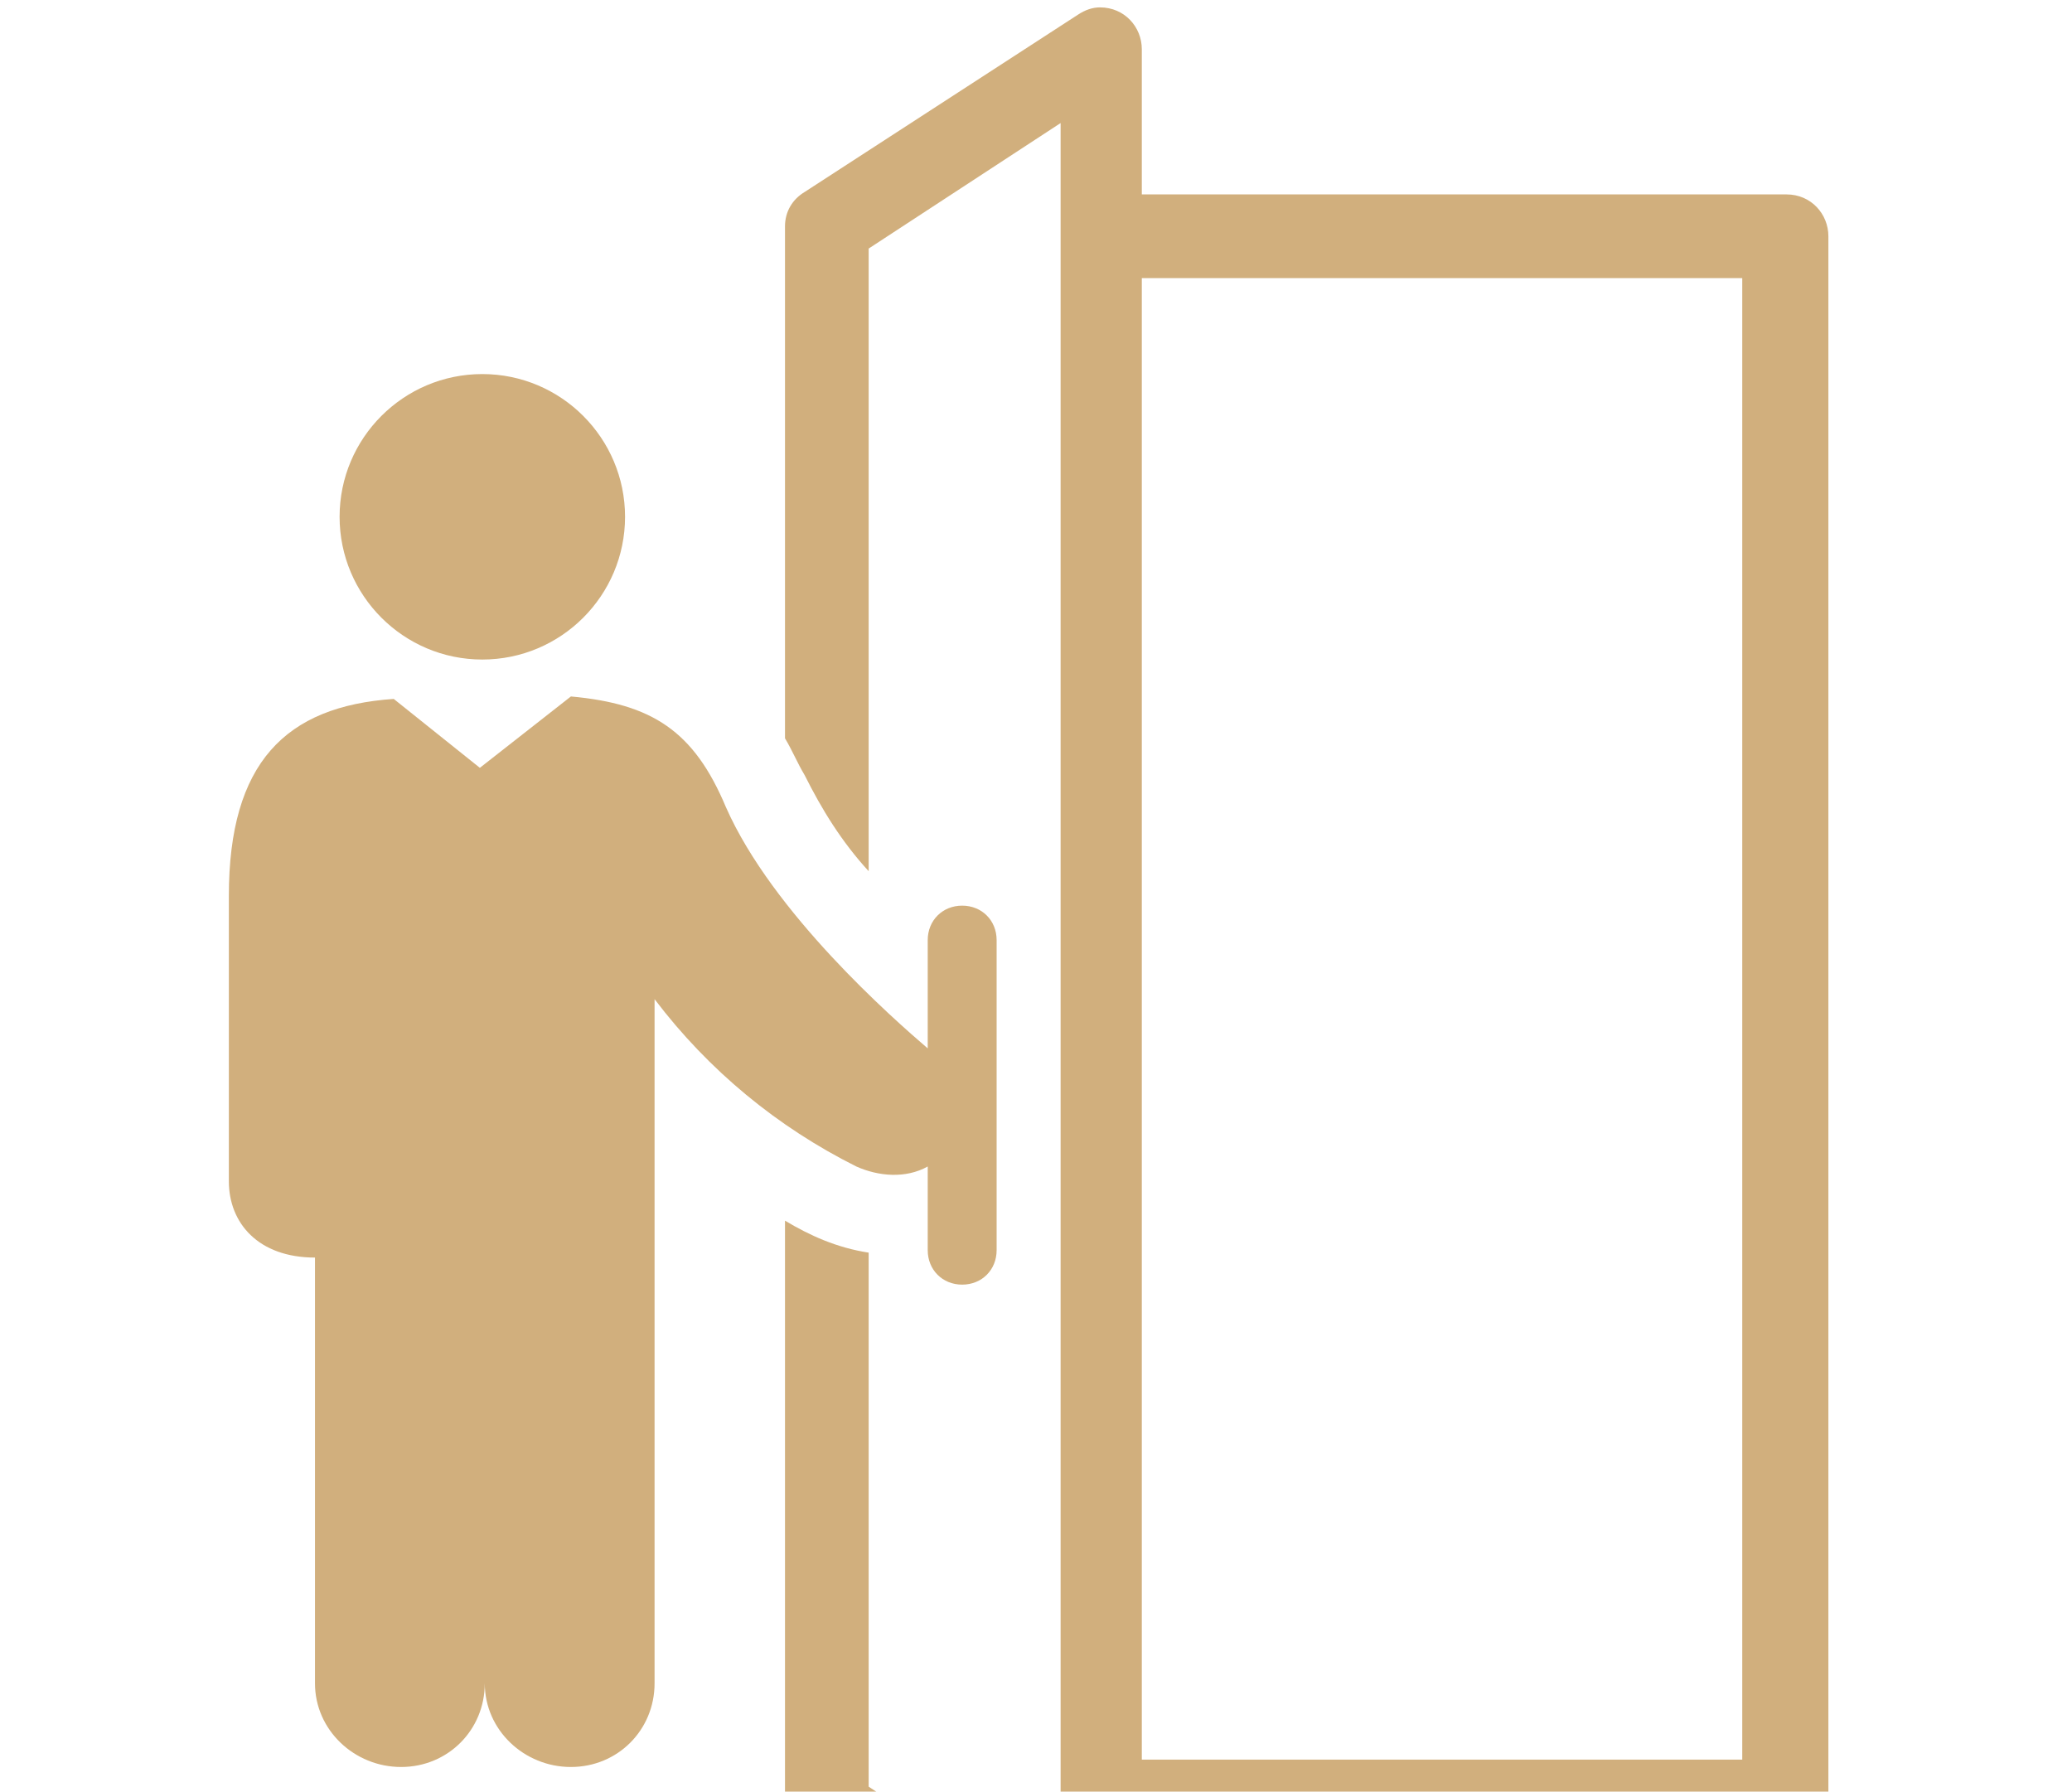 <?xml version="1.0" encoding="utf-8"?>
<!-- Generator: Adobe Illustrator 27.9.1, SVG Export Plug-In . SVG Version: 6.00 Build 0)  -->
<svg version="1.1" id="Group_57" xmlns="http://www.w3.org/2000/svg" xmlns:xlink="http://www.w3.org/1999/xlink" x="0px" y="0px"
	 viewBox="0 0 84.2 72.8" style="enable-background:new 0 0 84.2 72.8;" xml:space="preserve">
<style type="text/css">
	.st0{clip-path:url(#SVGID_00000168091714121652056370000012200618285911066279_);}
	.st1{fill:#D1AF7D;}
</style>
<g>
	<defs>
		<rect id="SVGID_1_" width="84.2" height="72.8"/>
	</defs>
	<clipPath id="SVGID_00000161616535612374083000000017398078285655333292_">
		<use xlink:href="#SVGID_1_"  style="overflow:visible;"/>
	</clipPath>
	<g id="Group_56" transform="translate(0 0)" style="clip-path:url(#SVGID_00000161616535612374083000000017398078285655333292_);">
		<path id="Path_139" class="st1" d="M31.9,49.6v24c0,0.6,0.3,1.1,0.8,1.4l11.2,7.2c0.8,0.5,1.8,0.2,2.3-0.5
			c0.2-0.3,0.2-0.6,0.3-0.9v-6h26.1c0.9,0,1.7-0.7,1.7-1.7c0,0,0,0,0,0V9.6c0-0.9-0.7-1.7-1.7-1.7H46.4V2c0-0.9-0.7-1.7-1.7-1.7
			c-0.3,0-0.6,0.1-0.9,0.3L32.7,7.8c-0.5,0.3-0.8,0.8-0.8,1.4V30c0.3,0.5,0.5,1,0.8,1.5c0.7,1.4,1.5,2.7,2.6,3.9V10.1L43.1,5v72.7
			l-7.8-5.1V50.9C34,50.7,32.9,50.2,31.9,49.6 M70.8,71.5H46.4V11.3h24.4V71.5z"/>
		<path id="Path_140" class="st1" d="M19.6,26.8c3.2,0,5.8-2.6,5.8-5.8c0-3.2-2.6-5.8-5.8-5.8s-5.8,2.6-5.8,5.8c0,0,0,0,0,0
			C13.8,24.2,16.4,26.8,19.6,26.8"/>
		<path id="Path_141" class="st1" d="M37.7,47.4v3.4c0,0.8,0.6,1.4,1.4,1.4c0.8,0,1.4-0.6,1.4-1.4V38.2c0-0.8-0.6-1.4-1.4-1.4
			c-0.8,0-1.4,0.6-1.4,1.4v4.4c-1.4-1.2-6.3-5.5-8.2-9.8c-1.3-3.1-3-4.2-6.3-4.5l-3.7,2.9L16,28.4c-4.4,0.3-6.7,2.6-6.7,8l0,11.6
			c0,1.7,1.2,3.1,3.5,3.1v17.3c0,1.9,1.6,3.4,3.5,3.4c1.9,0,3.4-1.5,3.4-3.4c0,1.9,1.6,3.4,3.5,3.4c1.9,0,3.4-1.5,3.4-3.4l0-27.8
			c2.2,2.9,5,5.2,8.2,6.8C35.7,47.8,36.8,47.9,37.7,47.4"/>
	</g>
</g>
</svg>
